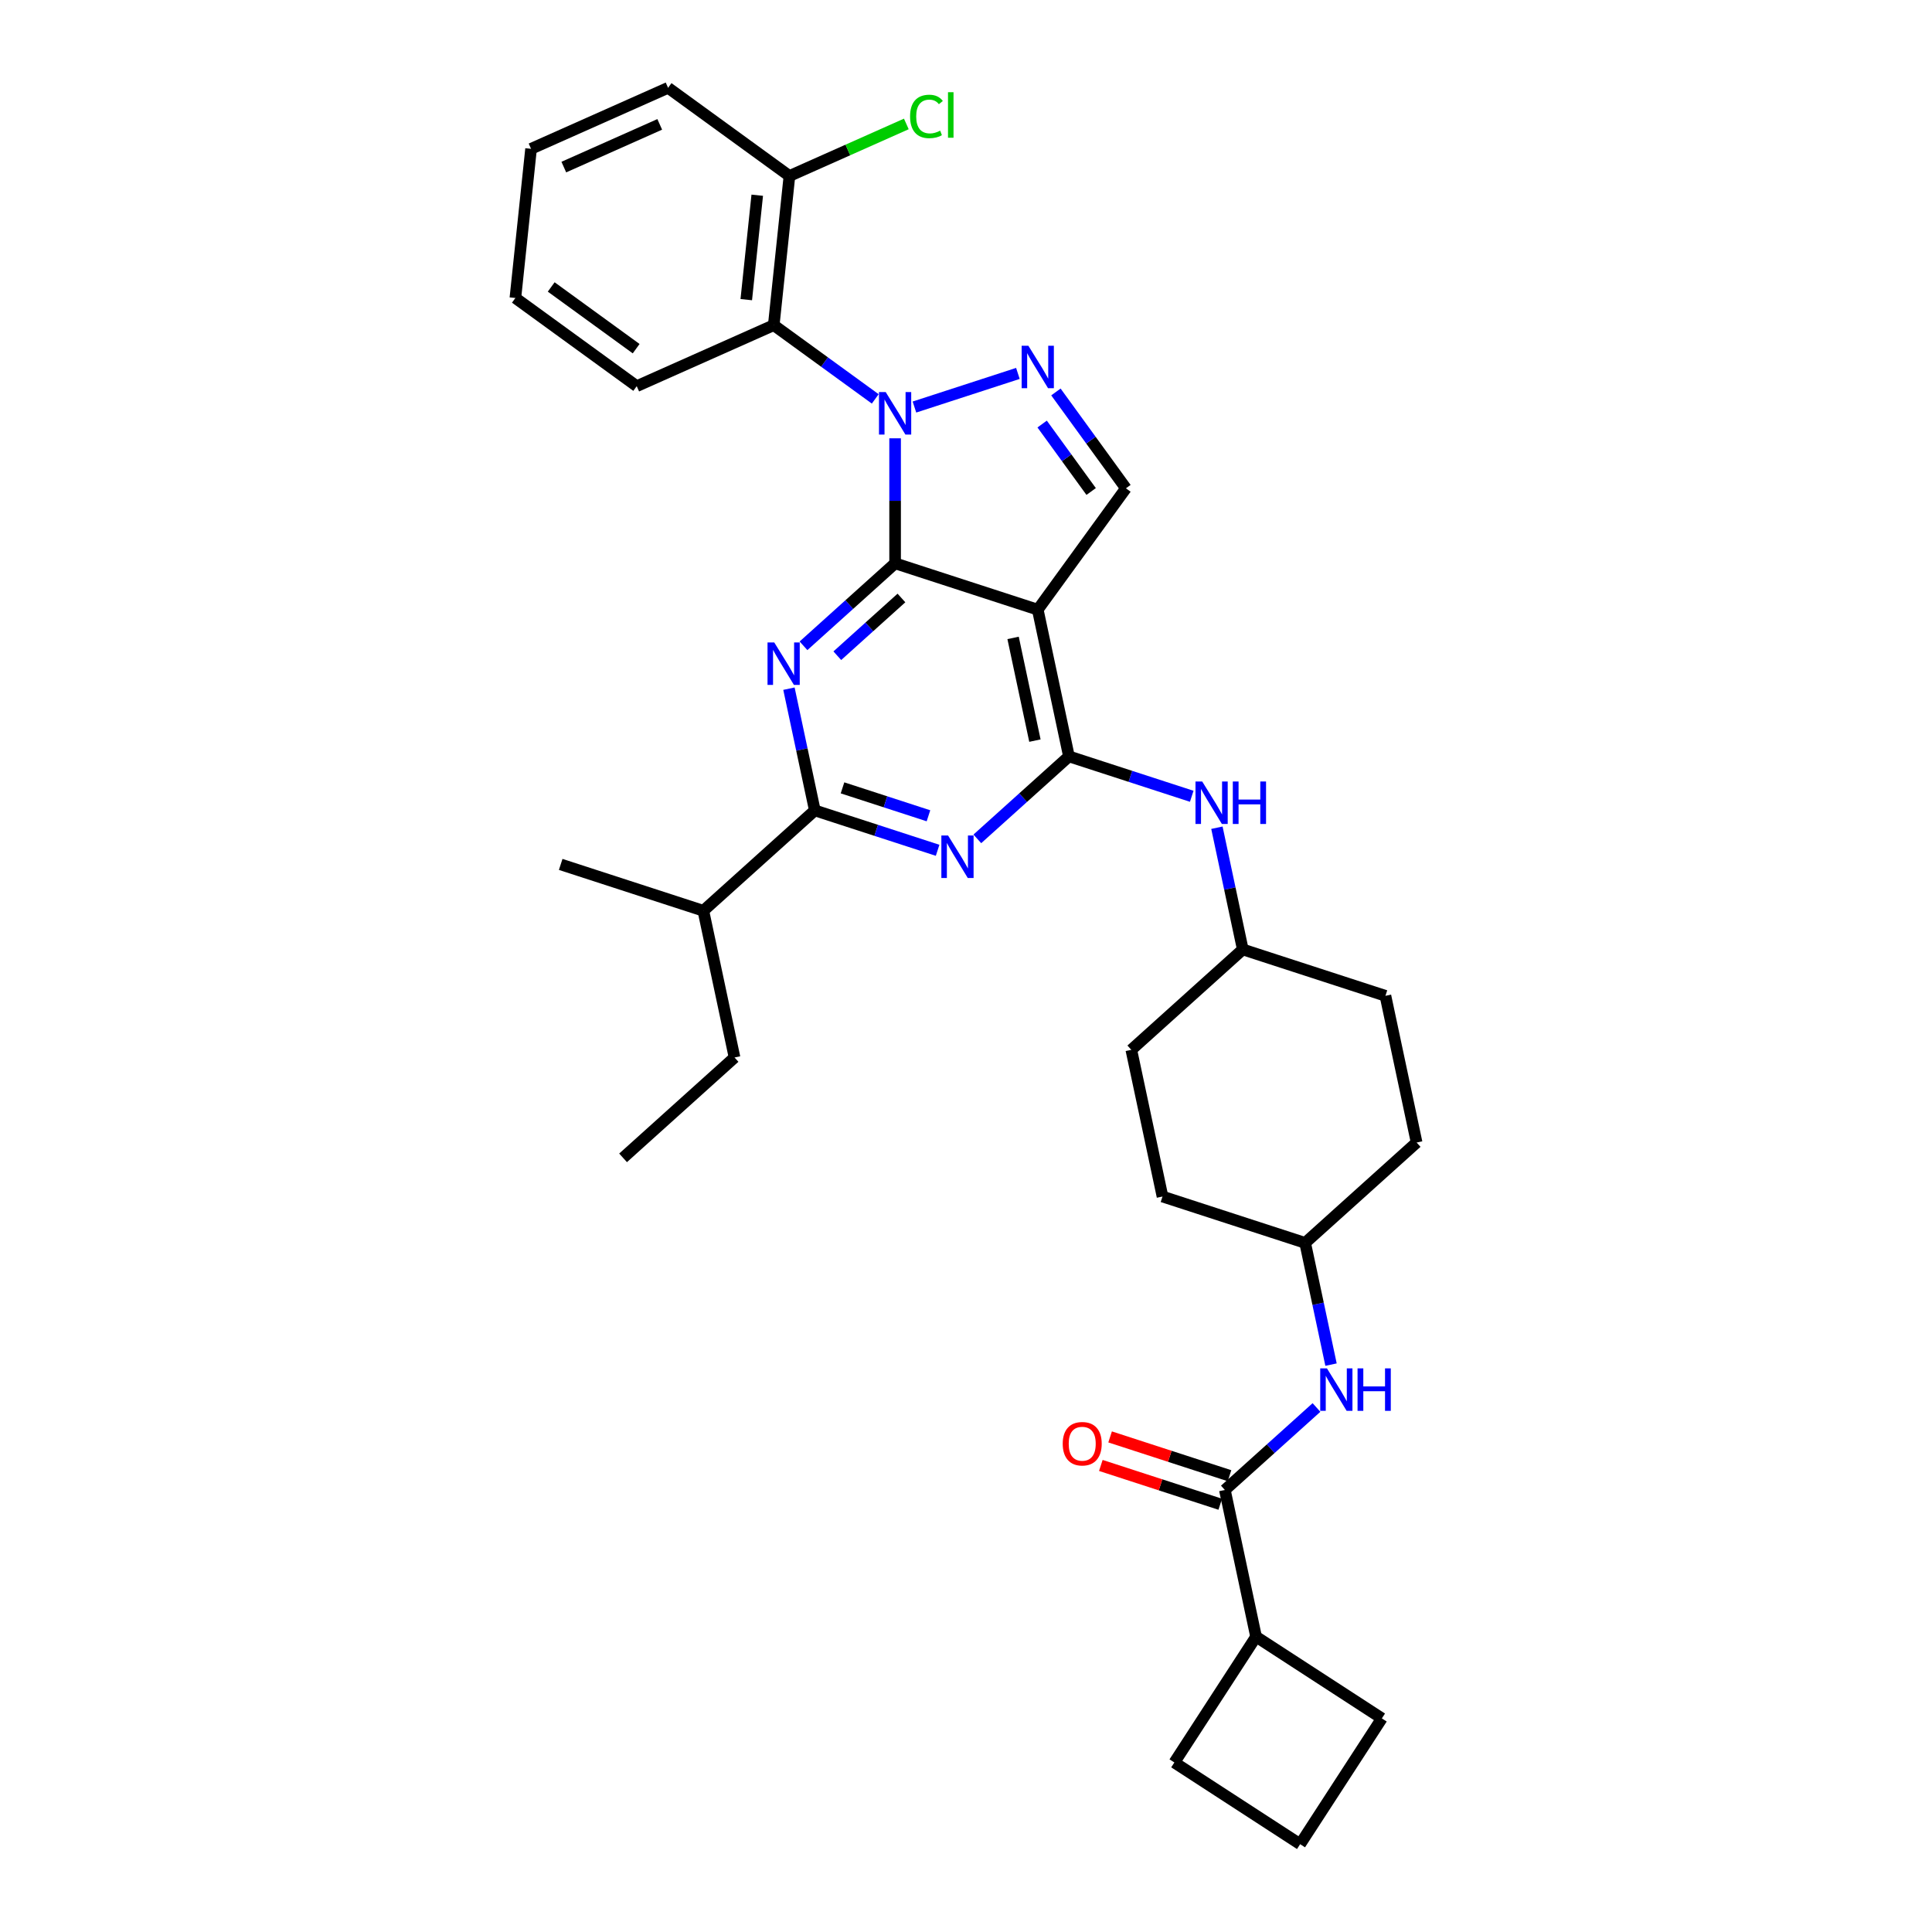 <?xml version='1.0' encoding='iso-8859-1'?>
<svg version='1.1' baseProfile='full'
              xmlns='http://www.w3.org/2000/svg'
                      xmlns:rdkit='http://www.rdkit.org/xml'
                      xmlns:xlink='http://www.w3.org/1999/xlink'
                  xml:space='preserve'
width='1000px' height='1000px' viewBox='0 0 1000 1000'>
<!-- END OF HEADER -->
<rect style='opacity:1.0;fill:#FFFFFF;stroke:none' width='1000' height='1000' x='0' y='0'> </rect>
<path class='bond-0' d='M 688.938,706.324 L 682.242,674.821' style='fill:none;fill-rule:evenodd;stroke:#0000FF;stroke-width:6px;stroke-linecap:butt;stroke-linejoin:miter;stroke-opacity:1' />
<path class='bond-0' d='M 682.242,674.821 L 675.546,643.318' style='fill:none;fill-rule:evenodd;stroke:#000000;stroke-width:6px;stroke-linecap:butt;stroke-linejoin:miter;stroke-opacity:1' />
<path class='bond-1' d='M 681.408,728.514 L 657.7,749.861' style='fill:none;fill-rule:evenodd;stroke:#0000FF;stroke-width:6px;stroke-linecap:butt;stroke-linejoin:miter;stroke-opacity:1' />
<path class='bond-1' d='M 657.7,749.861 L 633.992,771.208' style='fill:none;fill-rule:evenodd;stroke:#000000;stroke-width:6px;stroke-linecap:butt;stroke-linejoin:miter;stroke-opacity:1' />
<path class='bond-2' d='M 650.133,847.149 L 715.245,889.433' style='fill:none;fill-rule:evenodd;stroke:#000000;stroke-width:6px;stroke-linecap:butt;stroke-linejoin:miter;stroke-opacity:1' />
<path class='bond-3' d='M 650.133,847.149 L 607.849,912.261' style='fill:none;fill-rule:evenodd;stroke:#000000;stroke-width:6px;stroke-linecap:butt;stroke-linejoin:miter;stroke-opacity:1' />
<path class='bond-4' d='M 650.133,847.149 L 633.992,771.208' style='fill:none;fill-rule:evenodd;stroke:#000000;stroke-width:6px;stroke-linecap:butt;stroke-linejoin:miter;stroke-opacity:1' />
<path class='bond-5' d='M 636.391,763.824 L 605.489,753.784' style='fill:none;fill-rule:evenodd;stroke:#000000;stroke-width:6px;stroke-linecap:butt;stroke-linejoin:miter;stroke-opacity:1' />
<path class='bond-5' d='M 605.489,753.784 L 574.587,743.743' style='fill:none;fill-rule:evenodd;stroke:#FF0000;stroke-width:6px;stroke-linecap:butt;stroke-linejoin:miter;stroke-opacity:1' />
<path class='bond-5' d='M 631.592,778.592 L 600.691,768.551' style='fill:none;fill-rule:evenodd;stroke:#000000;stroke-width:6px;stroke-linecap:butt;stroke-linejoin:miter;stroke-opacity:1' />
<path class='bond-5' d='M 600.691,768.551 L 569.789,758.511' style='fill:none;fill-rule:evenodd;stroke:#FF0000;stroke-width:6px;stroke-linecap:butt;stroke-linejoin:miter;stroke-opacity:1' />
<path class='bond-6' d='M 672.961,954.545 L 607.849,912.261' style='fill:none;fill-rule:evenodd;stroke:#000000;stroke-width:6px;stroke-linecap:butt;stroke-linejoin:miter;stroke-opacity:1' />
<path class='bond-7' d='M 672.961,954.545 L 715.245,889.433' style='fill:none;fill-rule:evenodd;stroke:#000000;stroke-width:6px;stroke-linecap:butt;stroke-linejoin:miter;stroke-opacity:1' />
<path class='bond-8' d='M 717.1,515.428 L 733.241,591.368' style='fill:none;fill-rule:evenodd;stroke:#000000;stroke-width:6px;stroke-linecap:butt;stroke-linejoin:miter;stroke-opacity:1' />
<path class='bond-9' d='M 717.1,515.428 L 643.262,491.436' style='fill:none;fill-rule:evenodd;stroke:#000000;stroke-width:6px;stroke-linecap:butt;stroke-linejoin:miter;stroke-opacity:1' />
<path class='bond-10' d='M 616.841,412.156 L 585.062,401.83' style='fill:none;fill-rule:evenodd;stroke:#0000FF;stroke-width:6px;stroke-linecap:butt;stroke-linejoin:miter;stroke-opacity:1' />
<path class='bond-10' d='M 585.062,401.83 L 553.283,391.504' style='fill:none;fill-rule:evenodd;stroke:#000000;stroke-width:6px;stroke-linecap:butt;stroke-linejoin:miter;stroke-opacity:1' />
<path class='bond-11' d='M 629.87,428.43 L 636.566,459.933' style='fill:none;fill-rule:evenodd;stroke:#0000FF;stroke-width:6px;stroke-linecap:butt;stroke-linejoin:miter;stroke-opacity:1' />
<path class='bond-11' d='M 636.566,459.933 L 643.262,491.436' style='fill:none;fill-rule:evenodd;stroke:#000000;stroke-width:6px;stroke-linecap:butt;stroke-linejoin:miter;stroke-opacity:1' />
<path class='bond-12' d='M 733.241,591.368 L 675.546,643.318' style='fill:none;fill-rule:evenodd;stroke:#000000;stroke-width:6px;stroke-linecap:butt;stroke-linejoin:miter;stroke-opacity:1' />
<path class='bond-13' d='M 415.887,334.266 L 439.595,312.919' style='fill:none;fill-rule:evenodd;stroke:#0000FF;stroke-width:6px;stroke-linecap:butt;stroke-linejoin:miter;stroke-opacity:1' />
<path class='bond-13' d='M 439.595,312.919 L 463.304,291.572' style='fill:none;fill-rule:evenodd;stroke:#000000;stroke-width:6px;stroke-linecap:butt;stroke-linejoin:miter;stroke-opacity:1' />
<path class='bond-13' d='M 433.39,339.401 L 449.985,324.458' style='fill:none;fill-rule:evenodd;stroke:#0000FF;stroke-width:6px;stroke-linecap:butt;stroke-linejoin:miter;stroke-opacity:1' />
<path class='bond-13' d='M 449.985,324.458 L 466.581,309.515' style='fill:none;fill-rule:evenodd;stroke:#000000;stroke-width:6px;stroke-linecap:butt;stroke-linejoin:miter;stroke-opacity:1' />
<path class='bond-14' d='M 408.357,356.456 L 415.053,387.959' style='fill:none;fill-rule:evenodd;stroke:#0000FF;stroke-width:6px;stroke-linecap:butt;stroke-linejoin:miter;stroke-opacity:1' />
<path class='bond-14' d='M 415.053,387.959 L 421.75,419.462' style='fill:none;fill-rule:evenodd;stroke:#000000;stroke-width:6px;stroke-linecap:butt;stroke-linejoin:miter;stroke-opacity:1' />
<path class='bond-15' d='M 421.75,419.462 L 364.054,471.412' style='fill:none;fill-rule:evenodd;stroke:#000000;stroke-width:6px;stroke-linecap:butt;stroke-linejoin:miter;stroke-opacity:1' />
<path class='bond-16' d='M 421.75,419.462 L 453.529,429.788' style='fill:none;fill-rule:evenodd;stroke:#000000;stroke-width:6px;stroke-linecap:butt;stroke-linejoin:miter;stroke-opacity:1' />
<path class='bond-16' d='M 453.529,429.788 L 485.308,440.114' style='fill:none;fill-rule:evenodd;stroke:#0000FF;stroke-width:6px;stroke-linecap:butt;stroke-linejoin:miter;stroke-opacity:1' />
<path class='bond-16' d='M 436.082,407.793 L 458.327,415.021' style='fill:none;fill-rule:evenodd;stroke:#000000;stroke-width:6px;stroke-linecap:butt;stroke-linejoin:miter;stroke-opacity:1' />
<path class='bond-16' d='M 458.327,415.021 L 480.572,422.249' style='fill:none;fill-rule:evenodd;stroke:#0000FF;stroke-width:6px;stroke-linecap:butt;stroke-linejoin:miter;stroke-opacity:1' />
<path class='bond-17' d='M 505.866,434.198 L 529.575,412.851' style='fill:none;fill-rule:evenodd;stroke:#0000FF;stroke-width:6px;stroke-linecap:butt;stroke-linejoin:miter;stroke-opacity:1' />
<path class='bond-17' d='M 529.575,412.851 L 553.283,391.504' style='fill:none;fill-rule:evenodd;stroke:#000000;stroke-width:6px;stroke-linecap:butt;stroke-linejoin:miter;stroke-opacity:1' />
<path class='bond-18' d='M 553.283,391.504 L 537.141,315.563' style='fill:none;fill-rule:evenodd;stroke:#000000;stroke-width:6px;stroke-linecap:butt;stroke-linejoin:miter;stroke-opacity:1' />
<path class='bond-18' d='M 535.674,383.341 L 524.374,330.183' style='fill:none;fill-rule:evenodd;stroke:#000000;stroke-width:6px;stroke-linecap:butt;stroke-linejoin:miter;stroke-opacity:1' />
<path class='bond-19' d='M 582.775,252.753 L 564.657,227.816' style='fill:none;fill-rule:evenodd;stroke:#000000;stroke-width:6px;stroke-linecap:butt;stroke-linejoin:miter;stroke-opacity:1' />
<path class='bond-19' d='M 564.657,227.816 L 546.539,202.878' style='fill:none;fill-rule:evenodd;stroke:#0000FF;stroke-width:6px;stroke-linecap:butt;stroke-linejoin:miter;stroke-opacity:1' />
<path class='bond-19' d='M 564.778,254.399 L 552.095,236.942' style='fill:none;fill-rule:evenodd;stroke:#000000;stroke-width:6px;stroke-linecap:butt;stroke-linejoin:miter;stroke-opacity:1' />
<path class='bond-19' d='M 552.095,236.942 L 539.412,219.486' style='fill:none;fill-rule:evenodd;stroke:#0000FF;stroke-width:6px;stroke-linecap:butt;stroke-linejoin:miter;stroke-opacity:1' />
<path class='bond-20' d='M 582.775,252.753 L 537.141,315.563' style='fill:none;fill-rule:evenodd;stroke:#000000;stroke-width:6px;stroke-linecap:butt;stroke-linejoin:miter;stroke-opacity:1' />
<path class='bond-21' d='M 526.862,193.283 L 473.313,210.683' style='fill:none;fill-rule:evenodd;stroke:#0000FF;stroke-width:6px;stroke-linecap:butt;stroke-linejoin:miter;stroke-opacity:1' />
<path class='bond-22' d='M 463.304,226.869 L 463.304,259.221' style='fill:none;fill-rule:evenodd;stroke:#0000FF;stroke-width:6px;stroke-linecap:butt;stroke-linejoin:miter;stroke-opacity:1' />
<path class='bond-22' d='M 463.304,259.221 L 463.304,291.572' style='fill:none;fill-rule:evenodd;stroke:#000000;stroke-width:6px;stroke-linecap:butt;stroke-linejoin:miter;stroke-opacity:1' />
<path class='bond-23' d='M 453.025,206.467 L 426.759,187.384' style='fill:none;fill-rule:evenodd;stroke:#0000FF;stroke-width:6px;stroke-linecap:butt;stroke-linejoin:miter;stroke-opacity:1' />
<path class='bond-23' d='M 426.759,187.384 L 400.494,168.301' style='fill:none;fill-rule:evenodd;stroke:#000000;stroke-width:6px;stroke-linecap:butt;stroke-linejoin:miter;stroke-opacity:1' />
<path class='bond-24' d='M 463.304,291.572 L 537.141,315.563' style='fill:none;fill-rule:evenodd;stroke:#000000;stroke-width:6px;stroke-linecap:butt;stroke-linejoin:miter;stroke-opacity:1' />
<path class='bond-25' d='M 322.5,599.302 L 380.196,547.353' style='fill:none;fill-rule:evenodd;stroke:#000000;stroke-width:6px;stroke-linecap:butt;stroke-linejoin:miter;stroke-opacity:1' />
<path class='bond-26' d='M 380.196,547.353 L 364.054,471.412' style='fill:none;fill-rule:evenodd;stroke:#000000;stroke-width:6px;stroke-linecap:butt;stroke-linejoin:miter;stroke-opacity:1' />
<path class='bond-27' d='M 364.054,471.412 L 290.216,447.421' style='fill:none;fill-rule:evenodd;stroke:#000000;stroke-width:6px;stroke-linecap:butt;stroke-linejoin:miter;stroke-opacity:1' />
<path class='bond-28' d='M 400.494,168.301 L 408.609,91.089' style='fill:none;fill-rule:evenodd;stroke:#000000;stroke-width:6px;stroke-linecap:butt;stroke-linejoin:miter;stroke-opacity:1' />
<path class='bond-28' d='M 386.269,155.096 L 391.949,101.047' style='fill:none;fill-rule:evenodd;stroke:#000000;stroke-width:6px;stroke-linecap:butt;stroke-linejoin:miter;stroke-opacity:1' />
<path class='bond-29' d='M 400.494,168.301 L 329.569,199.879' style='fill:none;fill-rule:evenodd;stroke:#000000;stroke-width:6px;stroke-linecap:butt;stroke-linejoin:miter;stroke-opacity:1' />
<path class='bond-30' d='M 408.609,91.089 L 438.862,77.619' style='fill:none;fill-rule:evenodd;stroke:#000000;stroke-width:6px;stroke-linecap:butt;stroke-linejoin:miter;stroke-opacity:1' />
<path class='bond-30' d='M 438.862,77.619 L 469.115,64.15' style='fill:none;fill-rule:evenodd;stroke:#00CC00;stroke-width:6px;stroke-linecap:butt;stroke-linejoin:miter;stroke-opacity:1' />
<path class='bond-31' d='M 408.609,91.089 L 345.799,45.455' style='fill:none;fill-rule:evenodd;stroke:#000000;stroke-width:6px;stroke-linecap:butt;stroke-linejoin:miter;stroke-opacity:1' />
<path class='bond-32' d='M 329.569,199.879 L 266.759,154.245' style='fill:none;fill-rule:evenodd;stroke:#000000;stroke-width:6px;stroke-linecap:butt;stroke-linejoin:miter;stroke-opacity:1' />
<path class='bond-32' d='M 329.274,180.472 L 285.307,148.528' style='fill:none;fill-rule:evenodd;stroke:#000000;stroke-width:6px;stroke-linecap:butt;stroke-linejoin:miter;stroke-opacity:1' />
<path class='bond-33' d='M 345.799,45.455 L 274.874,77.032' style='fill:none;fill-rule:evenodd;stroke:#000000;stroke-width:6px;stroke-linecap:butt;stroke-linejoin:miter;stroke-opacity:1' />
<path class='bond-33' d='M 341.476,64.376 L 291.828,86.481' style='fill:none;fill-rule:evenodd;stroke:#000000;stroke-width:6px;stroke-linecap:butt;stroke-linejoin:miter;stroke-opacity:1' />
<path class='bond-34' d='M 266.759,154.245 L 274.874,77.032' style='fill:none;fill-rule:evenodd;stroke:#000000;stroke-width:6px;stroke-linecap:butt;stroke-linejoin:miter;stroke-opacity:1' />
<path class='bond-35' d='M 675.546,643.318 L 601.708,619.327' style='fill:none;fill-rule:evenodd;stroke:#000000;stroke-width:6px;stroke-linecap:butt;stroke-linejoin:miter;stroke-opacity:1' />
<path class='bond-36' d='M 601.708,619.327 L 585.566,543.386' style='fill:none;fill-rule:evenodd;stroke:#000000;stroke-width:6px;stroke-linecap:butt;stroke-linejoin:miter;stroke-opacity:1' />
<path class='bond-37' d='M 585.566,543.386 L 643.262,491.436' style='fill:none;fill-rule:evenodd;stroke:#000000;stroke-width:6px;stroke-linecap:butt;stroke-linejoin:miter;stroke-opacity:1' />
<path  class='atom-0' d='M 686.827 708.265
L 694.032 719.911
Q 694.746 721.06, 695.895 723.14
Q 697.044 725.221, 697.106 725.345
L 697.106 708.265
L 700.026 708.265
L 700.026 730.252
L 697.013 730.252
L 689.281 717.52
Q 688.38 716.029, 687.417 714.321
Q 686.486 712.613, 686.206 712.085
L 686.206 730.252
L 683.349 730.252
L 683.349 708.265
L 686.827 708.265
' fill='#0000FF'/>
<path  class='atom-0' d='M 702.665 708.265
L 705.647 708.265
L 705.647 717.613
L 716.888 717.613
L 716.888 708.265
L 719.87 708.265
L 719.87 730.252
L 716.888 730.252
L 716.888 720.097
L 705.647 720.097
L 705.647 730.252
L 702.665 730.252
L 702.665 708.265
' fill='#0000FF'/>
<path  class='atom-3' d='M 550.061 747.279
Q 550.061 742, 552.67 739.049
Q 555.278 736.099, 560.154 736.099
Q 565.03 736.099, 567.638 739.049
Q 570.247 742, 570.247 747.279
Q 570.247 752.62, 567.607 755.664
Q 564.968 758.676, 560.154 758.676
Q 555.309 758.676, 552.67 755.664
Q 550.061 752.652, 550.061 747.279
M 560.154 756.192
Q 563.508 756.192, 565.309 753.956
Q 567.141 751.689, 567.141 747.279
Q 567.141 742.962, 565.309 740.789
Q 563.508 738.584, 560.154 738.584
Q 556.8 738.584, 554.968 740.757
Q 553.167 742.931, 553.167 747.279
Q 553.167 751.72, 554.968 753.956
Q 556.8 756.192, 560.154 756.192
' fill='#FF0000'/>
<path  class='atom-7' d='M 622.26 404.502
L 629.465 416.148
Q 630.179 417.297, 631.328 419.377
Q 632.477 421.458, 632.54 421.582
L 632.54 404.502
L 635.459 404.502
L 635.459 426.489
L 632.446 426.489
L 624.714 413.756
Q 623.813 412.266, 622.85 410.558
Q 621.919 408.85, 621.639 408.322
L 621.639 426.489
L 618.782 426.489
L 618.782 404.502
L 622.26 404.502
' fill='#0000FF'/>
<path  class='atom-7' d='M 638.098 404.502
L 641.08 404.502
L 641.08 413.85
L 652.322 413.85
L 652.322 404.502
L 655.303 404.502
L 655.303 426.489
L 652.322 426.489
L 652.322 416.334
L 641.08 416.334
L 641.08 426.489
L 638.098 426.489
L 638.098 404.502
' fill='#0000FF'/>
<path  class='atom-9' d='M 400.748 332.528
L 407.953 344.174
Q 408.667 345.323, 409.816 347.404
Q 410.965 349.484, 411.027 349.608
L 411.027 332.528
L 413.946 332.528
L 413.946 354.515
L 410.934 354.515
L 403.201 341.783
Q 402.301 340.292, 401.338 338.584
Q 400.406 336.876, 400.127 336.348
L 400.127 354.515
L 397.27 354.515
L 397.27 332.528
L 400.748 332.528
' fill='#0000FF'/>
<path  class='atom-11' d='M 490.727 432.46
L 497.932 444.106
Q 498.646 445.255, 499.795 447.336
Q 500.944 449.416, 501.006 449.54
L 501.006 432.46
L 503.925 432.46
L 503.925 454.447
L 500.913 454.447
L 493.18 441.715
Q 492.28 440.224, 491.317 438.516
Q 490.385 436.808, 490.106 436.28
L 490.106 454.447
L 487.249 454.447
L 487.249 432.46
L 490.727 432.46
' fill='#0000FF'/>
<path  class='atom-14' d='M 532.281 178.95
L 539.486 190.596
Q 540.2 191.745, 541.349 193.825
Q 542.498 195.906, 542.56 196.03
L 542.56 178.95
L 545.479 178.95
L 545.479 200.937
L 542.467 200.937
L 534.734 188.204
Q 533.834 186.714, 532.871 185.006
Q 531.94 183.298, 531.66 182.77
L 531.66 200.937
L 528.803 200.937
L 528.803 178.95
L 532.281 178.95
' fill='#0000FF'/>
<path  class='atom-15' d='M 458.444 202.941
L 465.648 214.587
Q 466.363 215.736, 467.512 217.817
Q 468.661 219.897, 468.723 220.022
L 468.723 202.941
L 471.642 202.941
L 471.642 224.928
L 468.63 224.928
L 460.897 212.196
Q 459.996 210.705, 459.034 208.997
Q 458.102 207.289, 457.823 206.761
L 457.823 224.928
L 454.965 224.928
L 454.965 202.941
L 458.444 202.941
' fill='#0000FF'/>
<path  class='atom-24' d='M 471.056 60.272
Q 471.056 54.806, 473.603 51.949
Q 476.18 49.061, 481.056 49.061
Q 485.59 49.061, 488.012 52.259
L 485.963 53.936
Q 484.193 51.607, 481.056 51.607
Q 477.733 51.607, 475.963 53.843
Q 474.224 56.048, 474.224 60.272
Q 474.224 64.619, 476.025 66.855
Q 477.857 69.091, 481.398 69.091
Q 483.82 69.091, 486.646 67.632
L 487.515 69.961
Q 486.366 70.706, 484.627 71.141
Q 482.888 71.576, 480.963 71.576
Q 476.18 71.576, 473.603 68.656
Q 471.056 65.737, 471.056 60.272
' fill='#00CC00'/>
<path  class='atom-24' d='M 490.683 47.725
L 493.54 47.725
L 493.54 71.296
L 490.683 71.296
L 490.683 47.725
' fill='#00CC00'/>
</svg>
